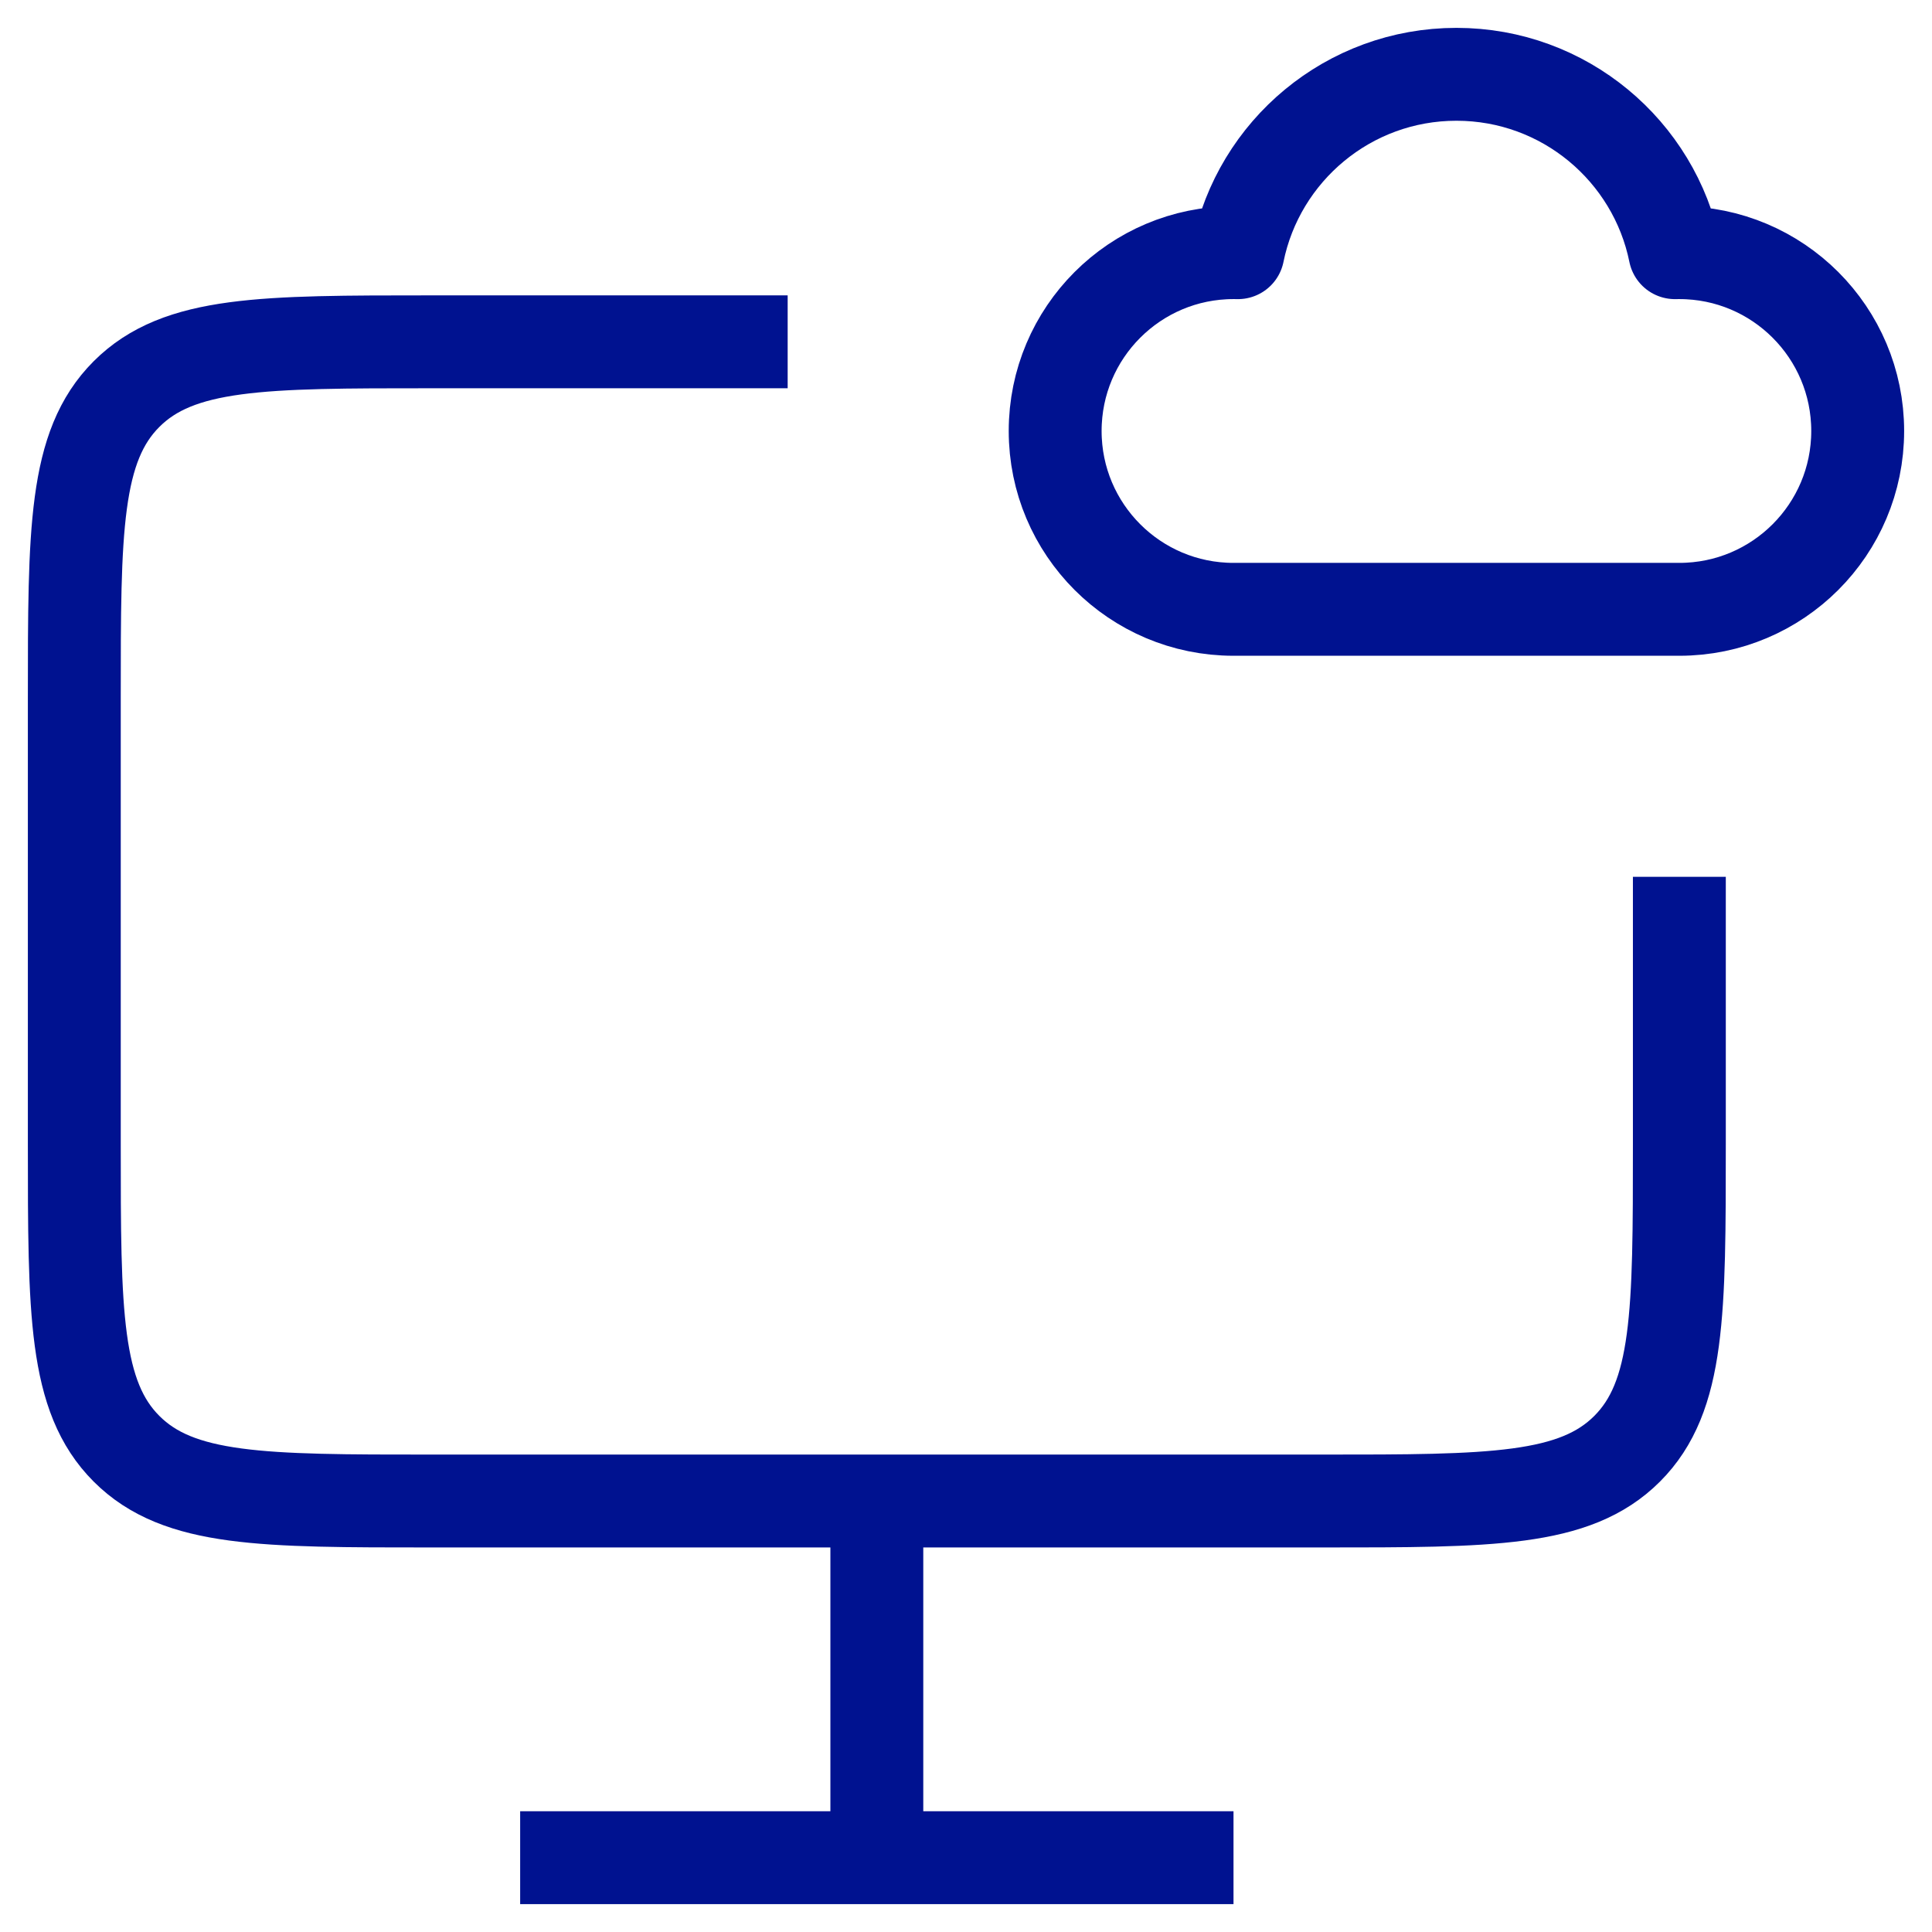 <svg width="52" height="52" viewBox="0 0 52 52" fill="none" xmlns="http://www.w3.org/2000/svg">
<path d="M23.6 40.4V50M23.6 50H14M23.6 50H33.2M21.2 9.2H11.6C7.075 9.2 4.812 9.2 3.406 10.606C2 12.012 2 14.275 2 18.8V30.8C2 35.326 2 37.588 3.406 38.994C4.812 40.4 7.075 40.4 11.6 40.4H35.6C40.126 40.4 42.388 40.4 43.794 38.994C45.2 37.588 45.2 35.326 45.2 30.8V23.6M33.2 16.4C30.549 16.4 28.4 14.251 28.4 11.6C28.4 8.949 30.549 6.8 33.2 6.8C33.24 6.8 33.28 6.8 33.32 6.801C33.875 4.062 36.297 2 39.2 2C42.103 2 44.525 4.062 45.08 6.801C45.12 6.8 45.16 6.8 45.2 6.8C47.851 6.8 50 8.949 50 11.6C50 14.251 47.851 16.4 45.2 16.4H33.2Z" stroke="#001290" stroke-width="2.5" stroke-linejoin="round"/>
</svg>
